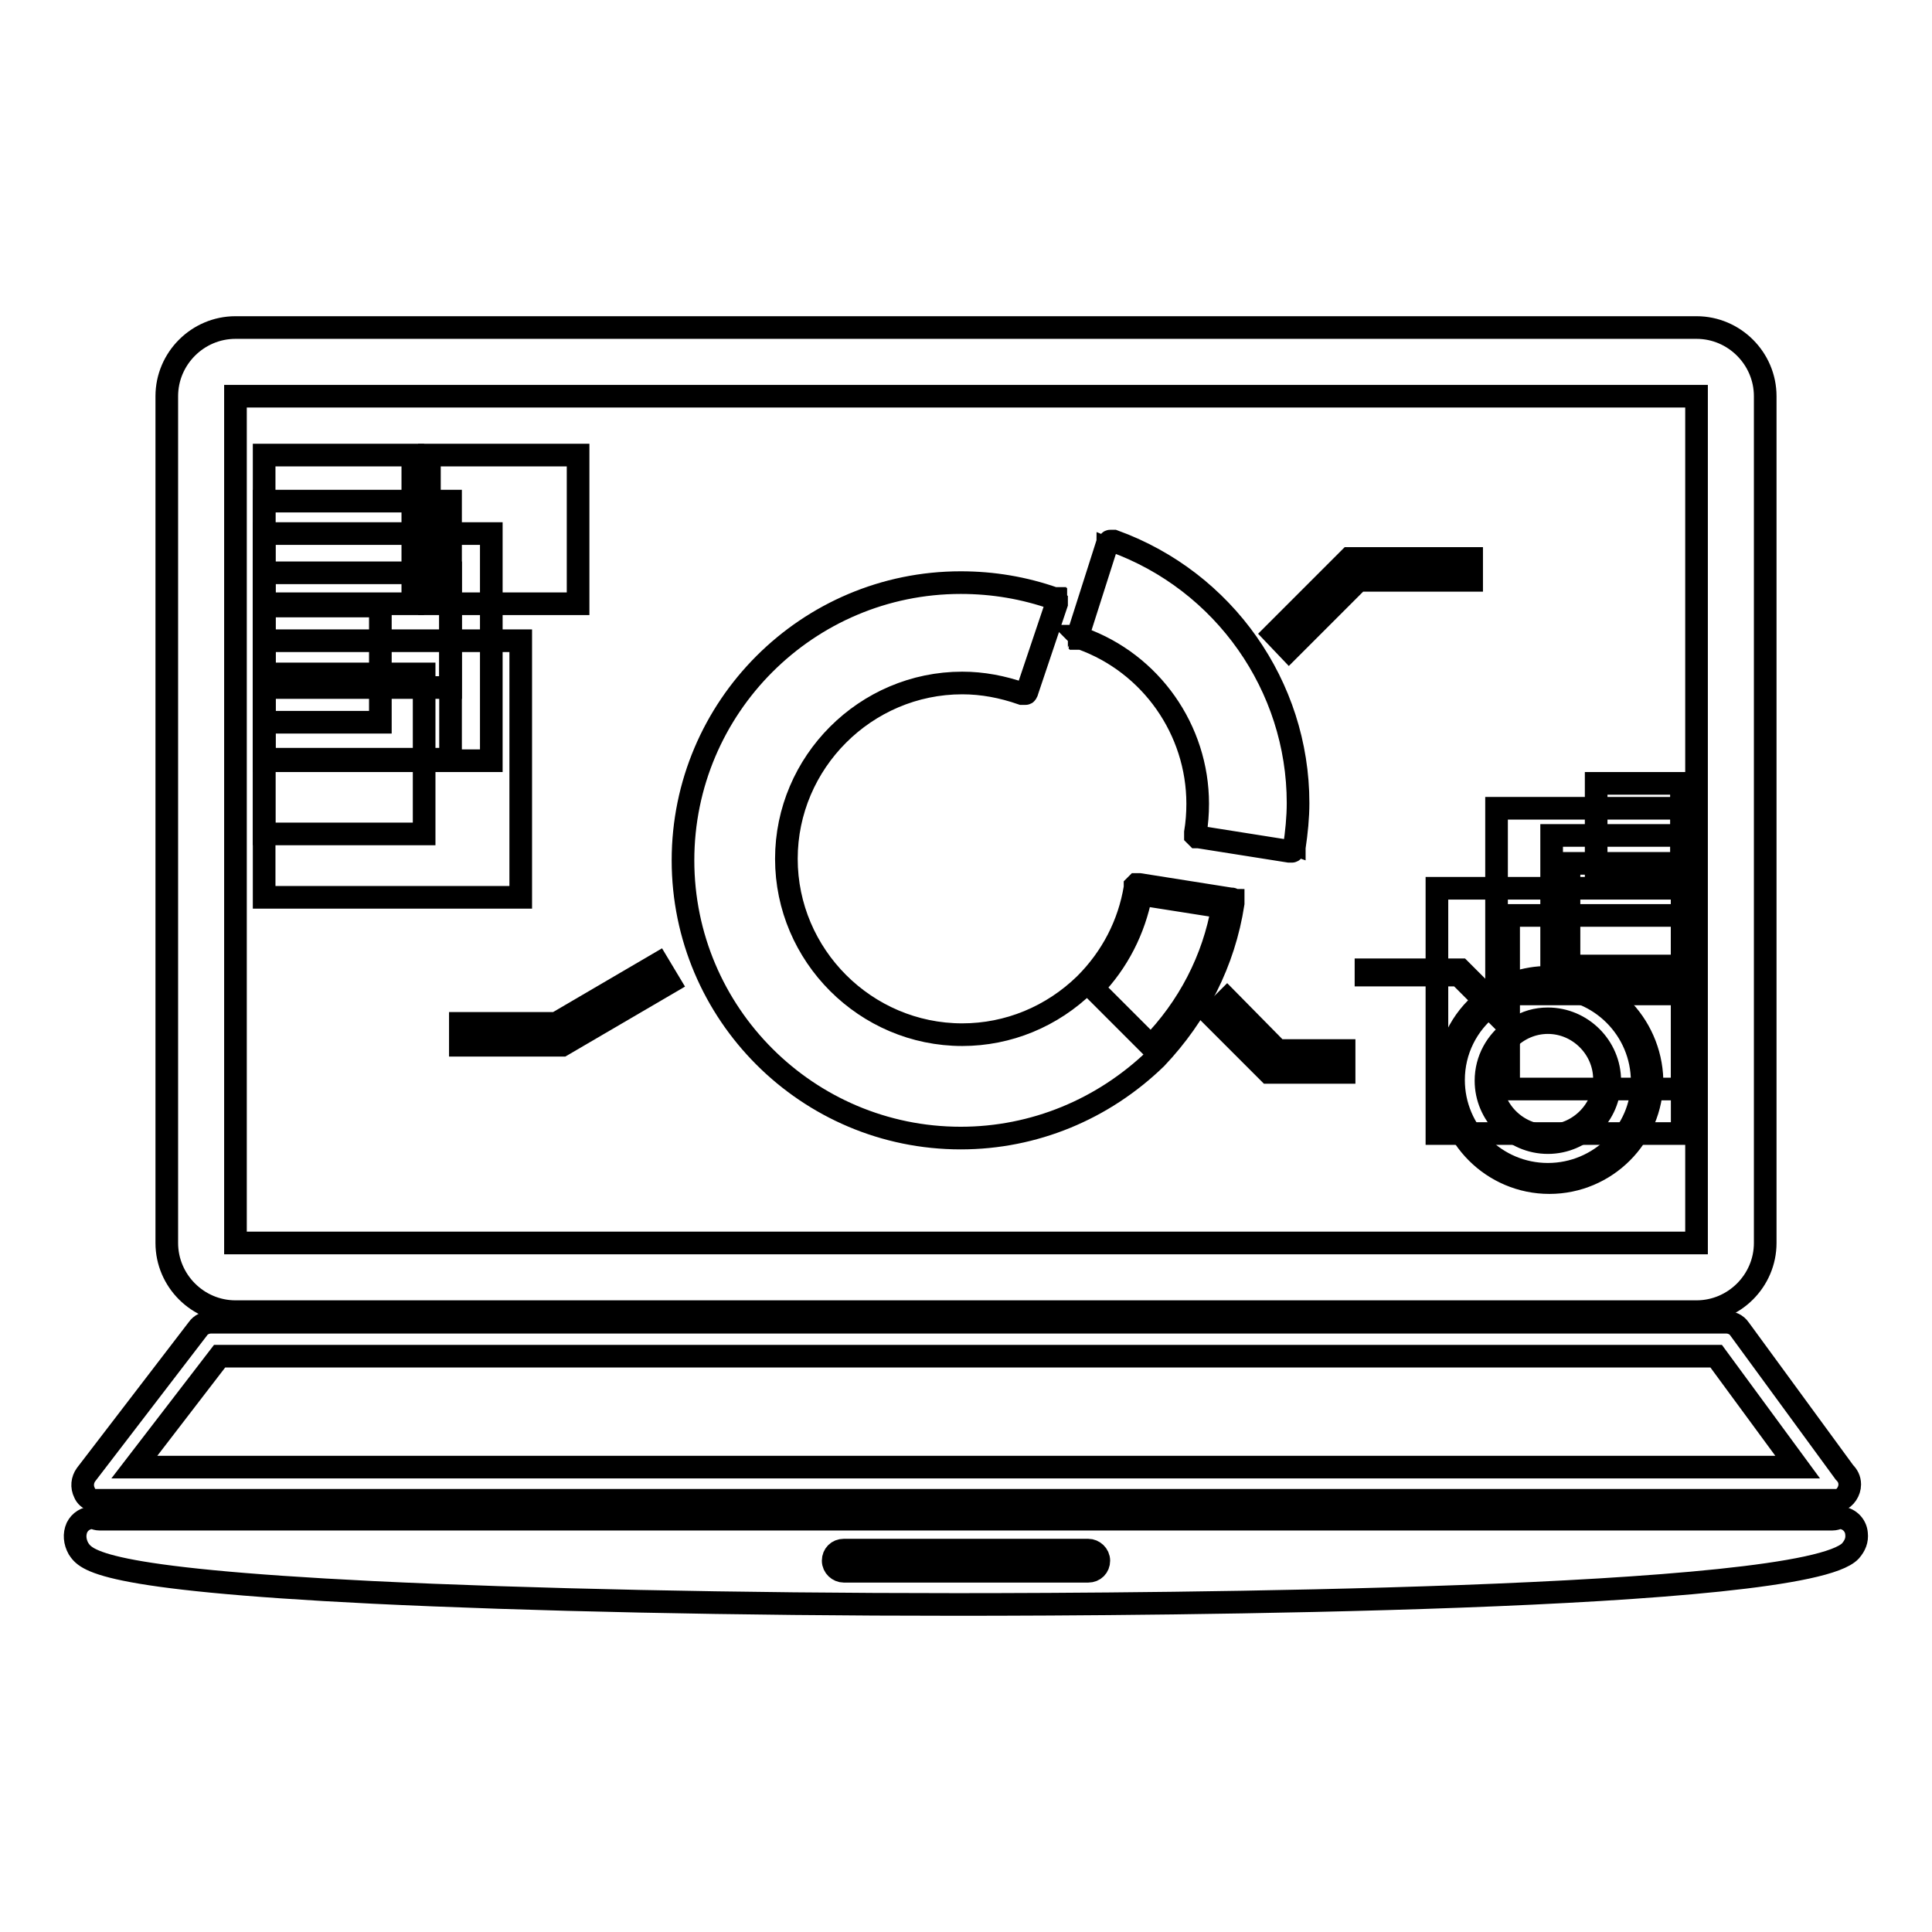 <?xml version="1.0" encoding="utf-8"?>
<!-- Svg Vector Icons : http://www.onlinewebfonts.com/icon -->
<!DOCTYPE svg PUBLIC "-//W3C//DTD SVG 1.1//EN" "http://www.w3.org/Graphics/SVG/1.1/DTD/svg11.dtd">
<svg version="1.1" xmlns="http://www.w3.org/2000/svg" xmlns:xlink="http://www.w3.org/1999/xlink" x="0px" y="0px" viewBox="0 0 256 256" enable-background="new 0 0 256 256" xml:space="preserve">
<g><g><g><g><path stroke-width="3" fill-opacity="0" stroke="#000000"  d="M31.2,173.8h193.6c5,0,9.1-4.1,9.1-9.1V52.5c0-5-4.1-9.1-9.1-9.1H31.2c-5,0-9.1,4.1-9.1,9.1v112.2C22.1,169.7,26.2,173.8,31.2,173.8z M31.2,52.5h193.6v112.2H31.2V52.5z"/><path stroke-width="3" fill-opacity="0" stroke="#000000"  d="M243.7,201.1c-0.3,0.1-0.6,0.2-0.9,0.2c0,0,0,0,0,0H13.2c-0.3,0-0.6-0.1-0.9-0.2l0,0c-0.9,0-1.7,0.5-2.1,1.3c-0.4,0.9-0.3,1.9,0.2,2.8c1,1.5,2.6,4,39,5.8c20.6,1,48,1.6,77.3,1.6c26.3,0,112.4-0.5,118.5-7.1c0.6-0.7,0.9-1.4,0.8-2.3C245.9,202,244.9,201.1,243.7,201.1z M144.2,208.2h-32.4c-0.7,0-1.4-0.6-1.4-1.4c0-0.8,0.6-1.4,1.4-1.4h32.4c0.7,0,1.4,0.6,1.4,1.4C145.6,207.6,145,208.2,144.2,208.2z"/><path stroke-width="3" fill-opacity="0" stroke="#000000"  d="M12.3,198.8h231.4h0c0.8-0.3,1.4-1.2,1.4-2.1c0-0.7-0.3-1.2-0.7-1.6l-13.9-19c-0.4-0.6-1.1-0.9-1.8-0.9H28c-0.7,0-1.4,0.3-1.8,0.9l-14.8,19.3c-0.5,0.7-0.6,1.6-0.2,2.4C11.4,198.3,11.8,198.6,12.3,198.8z M29.1,179.7h198.3l10.8,14.7H17.8L29.1,179.7z"/><path stroke-width="3" fill-opacity="0" stroke="#000000"  d="M163.4,119.7L163.4,119.7c0,0,0-0.1,0-0.1s0-0.1,0-0.1c0,0,0-0.1,0-0.1c0,0,0-0.1,0-0.1s-0.1,0-0.1-0.1c0,0,0-0.1-0.1-0.1c0,0-0.1,0-0.1,0c0,0-0.1,0-0.1,0l0,0l0,0l-12-1.9c0,0-0.1,0-0.1,0c0,0-0.1,0-0.1,0c0,0-0.1,0-0.1,0c0,0-0.1,0-0.1,0c0,0-0.1,0.1-0.1,0.1c0,0,0,0-0.1,0.1c0,0,0,0.1,0,0.1s0,0.1,0,0.1c-0.8,4.9-3.1,9.3-6.6,12.8c-4.4,4.3-10.2,6.7-16.3,6.7c-12.8,0-23.3-10.5-23.3-23.3s10.5-23.3,23.3-23.3c2.7,0,5.3,0.5,7.9,1.4l0,0l0,0c0.1,0,0.1,0,0.2,0h0c0,0,0,0,0,0c0,0,0.1,0,0.2,0c0,0,0,0,0.1,0c0,0,0.1,0,0.1-0.1c0,0,0,0,0,0c0,0,0.1-0.1,0.1-0.2l0,0l0,0L140,80c0,0,0-0.1,0-0.1c0,0,0-0.1,0-0.1s0-0.1,0-0.1c0,0,0-0.1,0-0.1c0,0-0.1-0.1-0.1-0.1c0,0,0,0,0-0.1c0,0-0.1,0-0.1-0.1c0,0,0,0-0.1,0l0,0c-4-1.4-8.1-2.1-12.4-2.1c-20.3,0-36.8,16.5-36.8,36.8c0,20.3,16.5,36.8,36.8,36.8c9.7,0,18.9-3.8,25.9-10.6C158.6,134.5,162.2,127.5,163.4,119.7L163.4,119.7z M152.5,138.6l-7.7-7.7c3.3-3.4,5.5-7.7,6.4-12.4l10.8,1.7C160.8,127.1,157.5,133.5,152.5,138.6z"/><path stroke-width="3" fill-opacity="0" stroke="#000000"  d="M143,84.3C143.1,84.3,143.1,84.3,143,84.3c0.1,0.1,0.1,0.2,0.1,0.2c0,0,0.1,0,0.1,0.1c0,0,0.1,0,0.1,0c9.2,3.3,15.4,12.1,15.4,21.9c0,1.3-0.1,2.6-0.3,3.8l0,0l0,0c0,0,0,0.1,0,0.1c0,0,0,0.1,0,0.1c0,0,0,0.1,0,0.1s0,0.1,0,0.1c0,0,0.1,0.1,0.1,0.1c0,0,0,0,0.1,0.1c0,0,0.1,0,0.1,0c0,0,0.1,0,0.1,0l0,0l0,0l12,1.9l0,0l0,0c0,0,0.1,0,0.1,0c0.1,0,0.1,0,0.2,0c0,0,0,0,0.1,0c0,0,0.1,0,0.1-0.1c0,0,0,0,0.1-0.1c0,0,0-0.1,0.1-0.1c0,0,0-0.1,0-0.1c0,0,0-0.1,0-0.1l0,0c0.3-2,0.5-4,0.5-5.9c0-15.5-9.8-29.4-24.4-34.7l0,0c-0.2,0-0.3,0-0.5,0h0c0,0-0.1,0-0.1,0.1c0,0-0.1,0-0.1,0.1c0,0,0,0.1-0.1,0.1c0,0,0,0.1-0.1,0.1l0,0L143,83.7c0,0,0,0.1,0,0.1c0,0,0,0.1,0,0.1c0,0,0,0.1,0,0.1C143,84.2,143,84.2,143,84.3z"/><path stroke-width="3" fill-opacity="0" stroke="#000000"  d="M162.6 132.4L160.5 134.5 168.1 142.1 178.1 142.1 178.1 139.2 169.3 139.2 z"/><path stroke-width="3" fill-opacity="0" stroke="#000000"  d="M73.7 135.6L61 135.6 61 138.5 74.5 138.5 88.7 130.2 87.2 127.7 z"/><path stroke-width="3" fill-opacity="0" stroke="#000000"  d="M195 74L178.8 74 168.8 84 170.8 86.1 180 76.9 195 76.9 z"/><path stroke-width="3" fill-opacity="0" stroke="#000000"  d="M211.5 103.8h11.3v11.3h-11.3z"/><path stroke-width="3" fill-opacity="0" stroke="#000000"  d="M198.3 107.1h24.6v24.6h-24.6z"/><path stroke-width="3" fill-opacity="0" stroke="#000000"  d="M205.6 110.7h17.3v17.3h-17.3z"/><path stroke-width="3" fill-opacity="0" stroke="#000000"  d="M207.9 114.4h15v15h-15z"/><path stroke-width="3" fill-opacity="0" stroke="#000000"  d="M190.4 117.7h32.5v32.5h-32.5z"/><path stroke-width="3" fill-opacity="0" stroke="#000000"  d="M199.9 121.3h23v23h-23z"/><path stroke-width="3" fill-opacity="0" stroke="#000000"  d="M205.1,129.5c-3,0-5.8,1-8,2.6l-3.6-3.6h-12.5v0.7h12.3l3.4,3.4c-3.1,2.5-5,6.3-5,10.5c0,7.5,6.1,13.6,13.6,13.6c7.5,0,13.6-6.1,13.6-13.6C218.7,135.6,212.6,129.5,205.1,129.5z M205.1,155.6c-6.9,0-12.5-5.6-12.5-12.5c0-3.9,1.8-7.4,4.7-9.7l3.1,3.1c-2.1,1.5-3.5,3.9-3.5,6.7c0,4.5,3.7,8.2,8.2,8.2s8.2-3.7,8.2-8.2c0-4.5-3.7-8.2-8.2-8.2c-1.5,0-2.9,0.4-4.1,1.2l-3.1-3.1c2-1.5,4.5-2.3,7.2-2.3c6.9,0,12.5,5.6,12.5,12.5C217.6,150,212,155.6,205.1,155.6z M205.1,135.5c4.1,0,7.5,3.4,7.5,7.5c0,4.1-3.4,7.5-7.5,7.5c-4.1,0-7.5-3.4-7.5-7.5C197.6,138.9,201,135.5,205.1,135.5z"/><path stroke-width="3" fill-opacity="0" stroke="#000000"  d="M35 60.3h19.7v19.7h-19.7z"/><path stroke-width="3" fill-opacity="0" stroke="#000000"  d="M56.9 60.3h19.7v19.7h-19.7z"/><path stroke-width="3" fill-opacity="0" stroke="#000000"  d="M35 89.3h21.2v21.2h-21.2z"/><path stroke-width="3" fill-opacity="0" stroke="#000000"  d="M35 84.9h34v34h-34z"/><path stroke-width="3" fill-opacity="0" stroke="#000000"  d="M35 80.3h15.4v15.4h-15.4z"/><path stroke-width="3" fill-opacity="0" stroke="#000000"  d="M35 75.9h24.7v24.7h-24.7z"/><path stroke-width="3" fill-opacity="0" stroke="#000000"  d="M35 70.7h30.1v30.1h-30.1z"/><path stroke-width="3" fill-opacity="0" stroke="#000000"  d="M35 66.4h24.7v24.7h-24.7z"/></g></g><g></g><g></g><g></g><g></g><g></g><g></g><g></g><g></g><g></g><g></g><g></g><g></g><g></g><g></g><g></g></g></g>
</svg>
